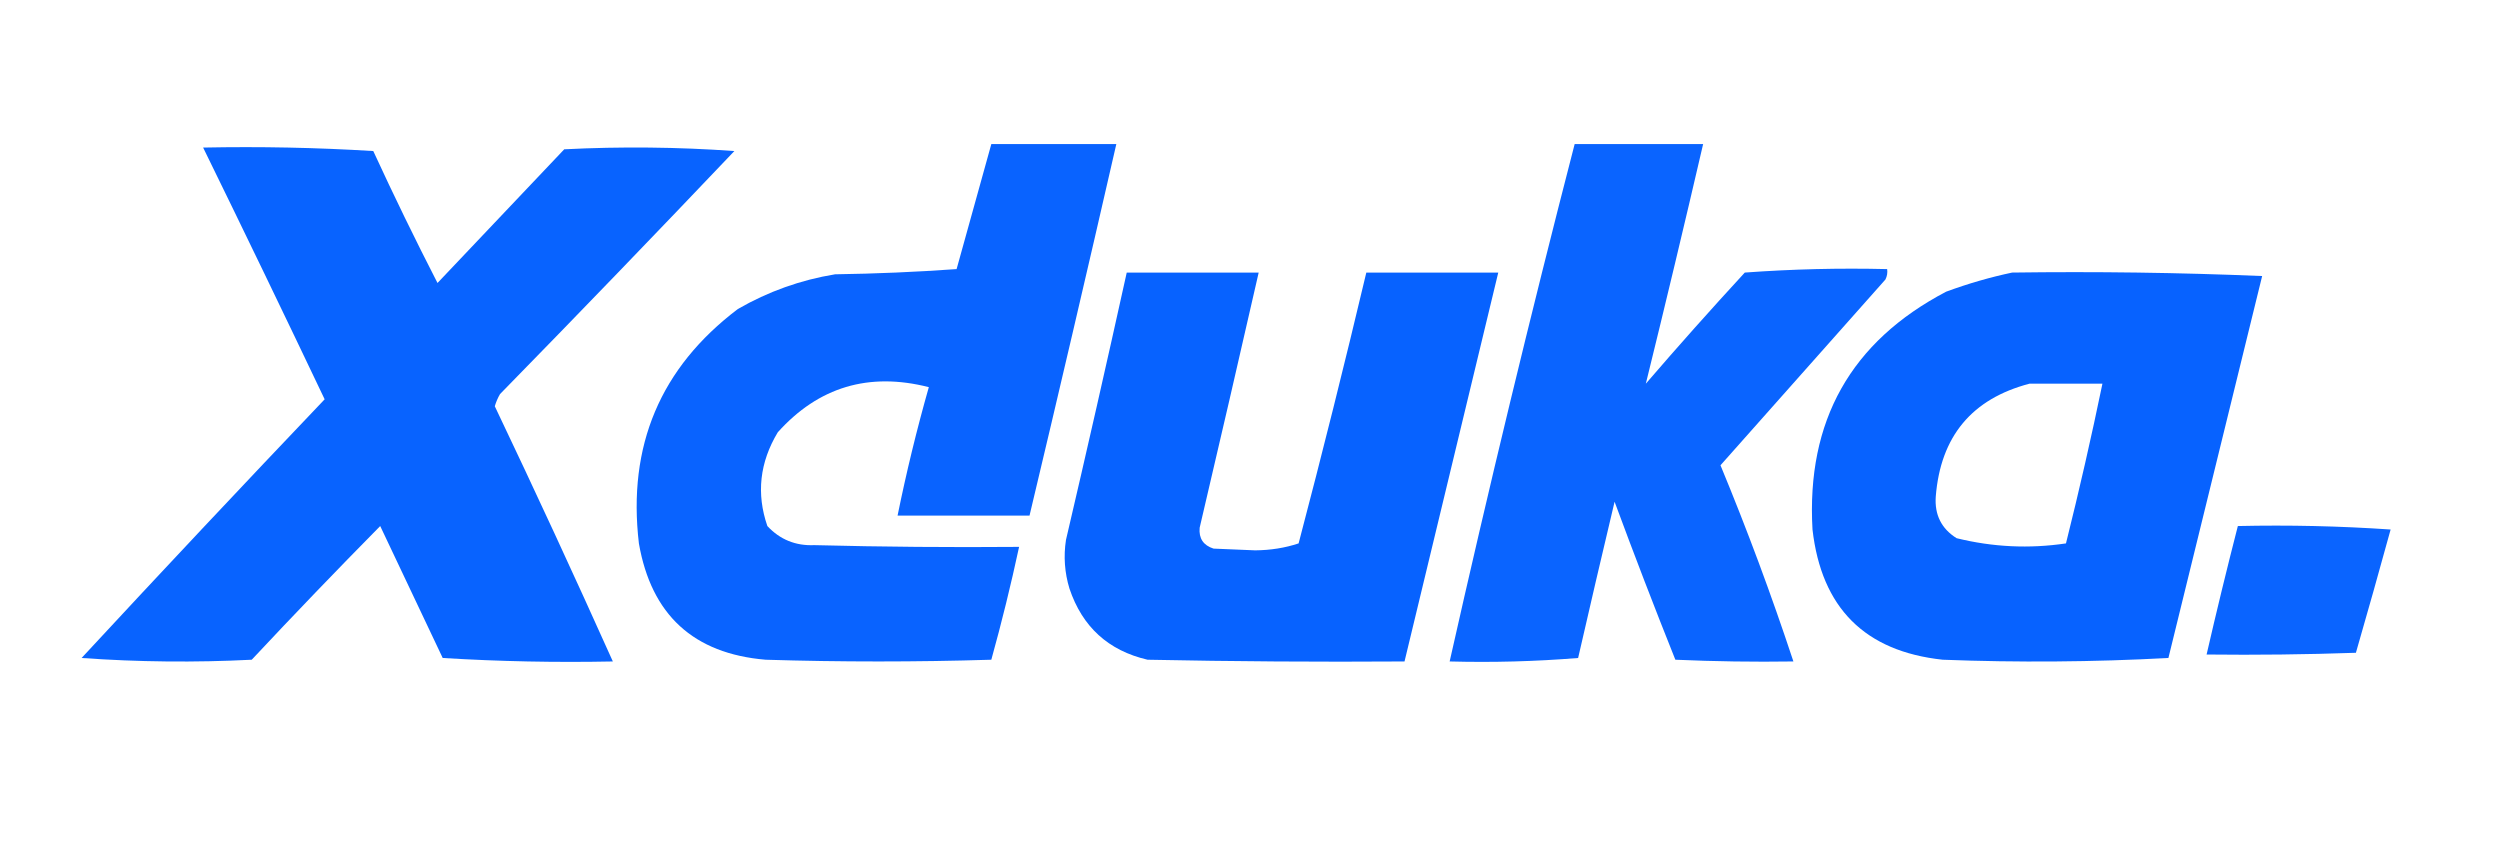 <svg xmlns="http://www.w3.org/2000/svg" xmlns:xlink="http://www.w3.org/1999/xlink" width="720px" height="250px" style="shape-rendering:geometricPrecision; text-rendering:geometricPrecision; image-rendering:optimizeQuality; fill-rule:evenodd; clip-rule:evenodd"><g><path style="opacity:0.963" fill="#005eff" d="M 285.5,41.5 C 297.5,41.5 309.5,41.5 321.5,41.5C 313.327,77.194 304.993,112.86 296.5,148.5C 283.833,148.5 271.167,148.5 258.5,148.5C 261.026,136.061 264.026,123.728 267.5,111.5C 250.231,107.103 235.731,111.436 224,124.5C 218.787,133.175 217.787,142.175 221,151.5C 224.631,155.397 229.131,157.23 234.5,157C 254.164,157.5 273.831,157.667 293.5,157.5C 291.148,168.43 288.482,179.263 285.5,190C 263.833,190.667 242.167,190.667 220.5,190C 199.744,188.246 187.578,177.079 184,156.5C 180.691,128.386 190.191,105.886 212.5,89C 221.237,83.963 230.57,80.63 240.5,79C 252.181,78.832 263.848,78.332 275.5,77.5C 278.84,65.471 282.173,53.471 285.5,41.5 Z"></path></g><g><path style="opacity:0.958" fill="#005eff" d="M 453.5,41.5 C 465.833,41.5 478.167,41.5 490.5,41.5C 485.139,64.609 479.639,87.609 474,110.5C 483.314,99.684 492.814,89.018 502.5,78.5C 516.15,77.501 529.817,77.168 543.5,77.5C 543.649,78.552 543.483,79.552 543,80.5C 527.167,98.333 511.333,116.167 495.5,134C 503.194,152.582 510.194,171.415 516.5,190.5C 505.162,190.667 493.828,190.5 482.5,190C 476.475,174.928 470.642,159.762 465,144.5C 461.435,159.491 457.935,174.491 454.5,189.5C 442.185,190.499 429.851,190.832 417.5,190.5C 428.711,140.656 440.711,90.989 453.5,41.5 Z"></path></g><g><path style="opacity:0.968" fill="#005eff" d="M 58.5,42.5 C 74.847,42.167 91.18,42.501 107.5,43.5C 113.394,56.289 119.561,68.956 126,81.5C 138.167,68.667 150.333,55.833 162.5,43C 178.844,42.167 195.177,42.334 211.5,43.5C 189.182,66.985 166.682,90.319 144,113.5C 143.362,114.609 142.862,115.775 142.5,117C 154.131,141.41 165.465,165.91 176.5,190.5C 160.153,190.833 143.82,190.499 127.5,189.5C 121.495,176.825 115.495,164.158 109.5,151.5C 97.012,164.155 84.679,176.988 72.5,190C 56.157,190.833 39.823,190.666 23.5,189.5C 46.65,164.516 69.984,139.682 93.5,115C 81.966,90.766 70.3,66.599 58.5,42.5 Z"></path></g><g><path style="opacity:0.97" fill="#005eff" d="M 324.5,78.5 C 337.167,78.5 349.833,78.5 362.5,78.5C 356.915,103.006 351.249,127.506 345.5,152C 345.225,155.06 346.558,157.06 349.5,158C 353.5,158.167 357.5,158.333 361.5,158.5C 365.925,158.463 370.091,157.796 374,156.5C 380.819,130.559 387.319,104.559 393.5,78.5C 406.167,78.5 418.833,78.5 431.5,78.5C 422.5,115.833 413.5,153.167 404.5,190.5C 379.831,190.667 355.164,190.5 330.5,190C 319.205,187.373 311.705,180.54 308,169.5C 306.607,164.905 306.274,160.239 307,155.5C 312.996,129.852 318.829,104.185 324.5,78.5 Z"></path></g><g><path style="opacity:0.971" fill="#005eff" d="M 579.5,78.5 C 603.509,78.167 627.509,78.5 651.5,79.5C 642.5,116.167 633.5,152.833 624.5,189.5C 602.841,190.666 581.174,190.833 559.5,190C 537.086,187.586 524.586,175.086 522,152.5C 520.21,121.228 533.044,98.395 560.5,84C 566.828,81.673 573.162,79.84 579.5,78.5 Z M 584.5,110.5 C 591.5,110.5 598.5,110.5 605.5,110.5C 602.32,125.889 598.82,141.223 595,156.5C 584.441,158.073 573.941,157.573 563.5,155C 559.128,152.257 557.128,148.257 557.5,143C 558.881,125.693 567.881,114.86 584.5,110.5 Z"></path></g><g><path style="opacity:0.958" fill="#005eff" d="M 644.5,151.5 C 659.182,151.167 673.848,151.501 688.5,152.5C 685.239,164.378 681.906,176.212 678.5,188C 664.171,188.5 649.837,188.667 635.5,188.5C 638.344,176.126 641.344,163.792 644.5,151.5 Z"></path></g></svg>